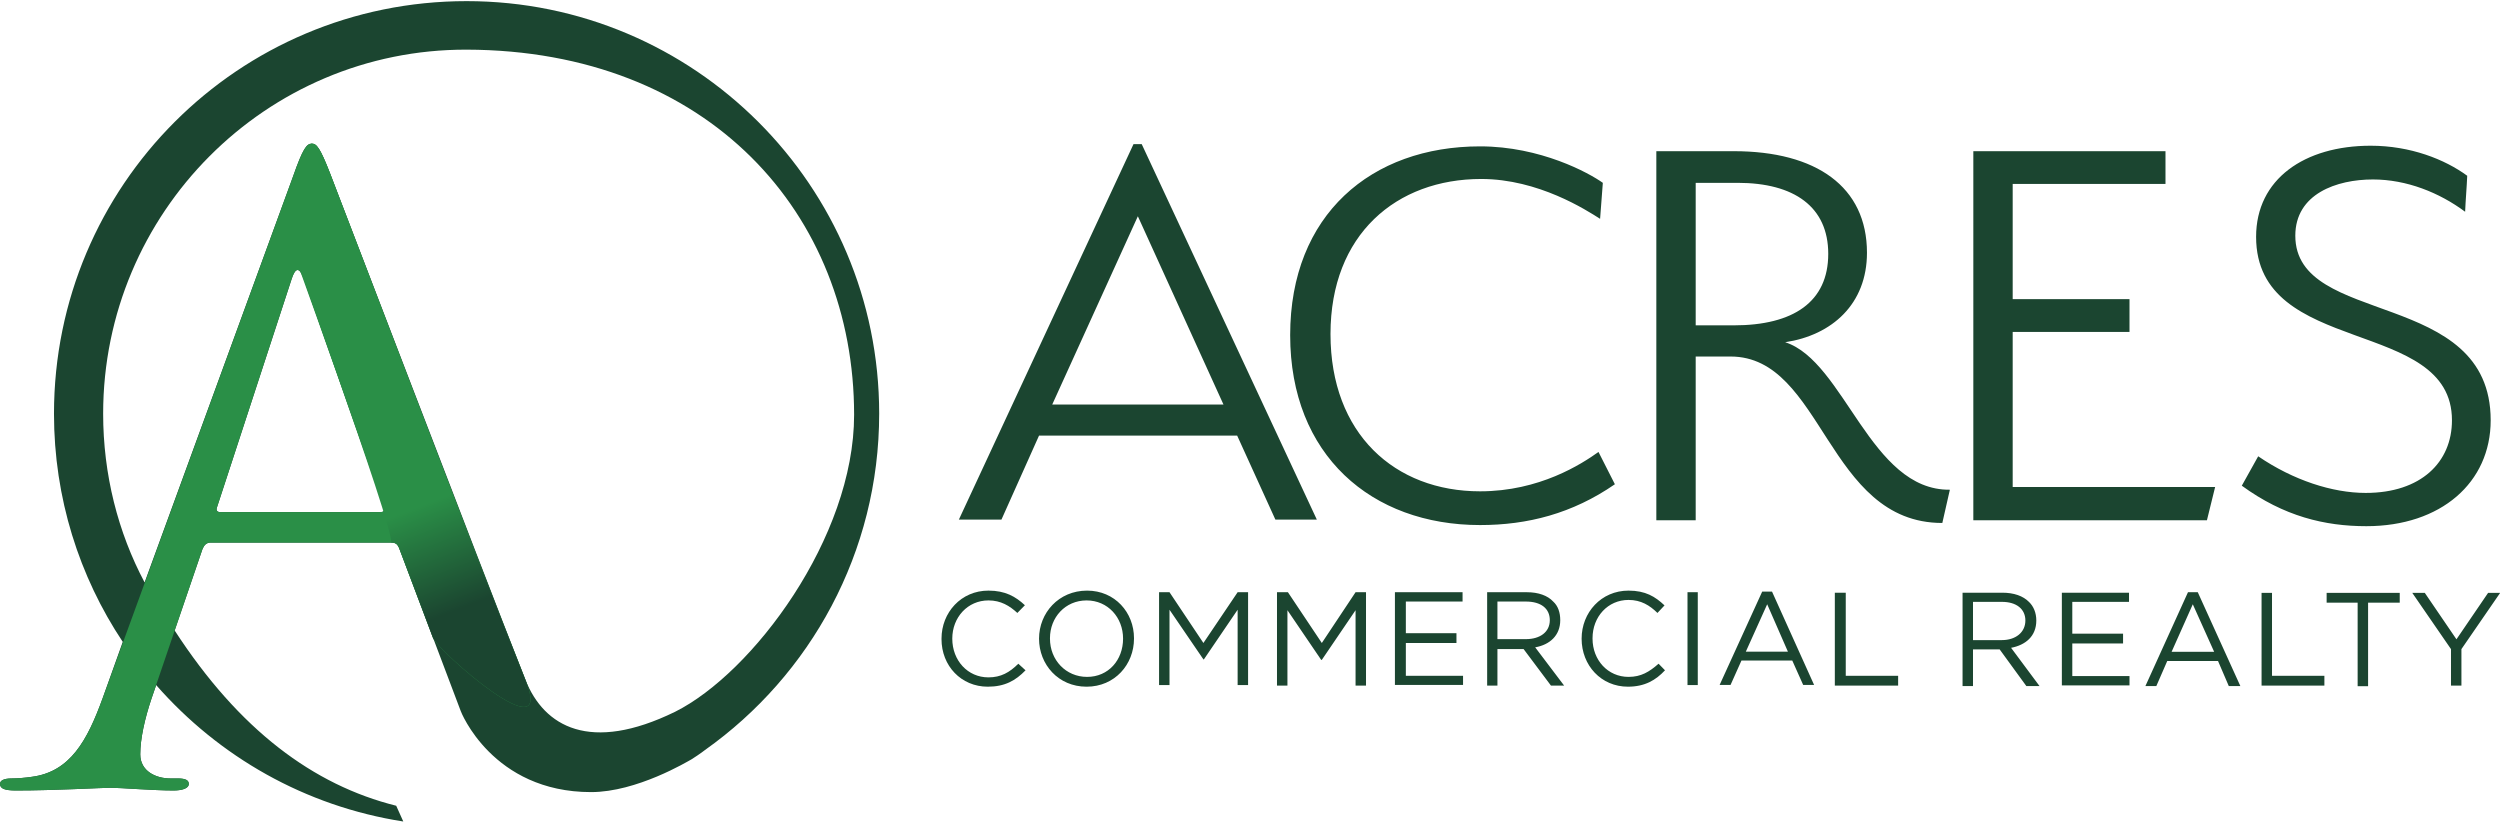 <svg version="1.2" xmlns="http://www.w3.org/2000/svg" viewBox="0 0 1556 512" width="1556" height="512">
	<title>ACRES Commercial Realty Corp</title>
	<defs>
		<clipPath clipPathUnits="userSpaceOnUse" id="cp1">
			<path d="m-1281.49-4057.44h4157.34v5381.41h-4157.34z" />
		</clipPath>
		<linearGradient id="g1" x1="270" y1="311.6" x2="294.8" y2="375.8" gradientUnits="userSpaceOnUse">
			<stop offset="0" stop-color="#2a8f47"/>
			<stop offset="1" stop-color="#1b4530"/>
		</linearGradient>
	</defs>
	<style>
		.s0 { fill: #1b4530 } 
		.s1 { fill: #2a8f47 } 
		.s2 { fill: url(#g1) } 
		.s3 { fill: #b0b1b3 } 
	</style>
	<g id="Clip-Path: Page 1" clip-path="url(#cp1)">
		<g id="Page 1">
			<path id="Path 7" fill-rule="evenodd" class="s0" d="m547.2 257.5c0 86.3-42.8 162.8-108.4 209.3c0 0-3 2.4-8.4 5.8c-2.4 1.3-34 20.4-62.5 20.4c-61.5 0-81.2-50.3-81.2-50.6l-38.4-101.6c-1-2.1-2-3.1-4.8-3.1h-112.4c-2.7 0-4.1 1.7-5.1 4.1l-17.3 50.6c40.1 61.8 86.3 96.2 137.9 109.1l4.4 9.8c-61.1-9.5-114.8-40.4-153.8-84.9l-2.8 8.1c-4.4 13-7.1 25.5-7.1 35c0 10.6 9.9 15 18.7 15h4.7c5.1 0 6.8 1.3 6.8 3.4c0 3-4.7 4.1-9.5 4.1c-12.5 0-33.3-1.7-39-1.7c-5.8 0-34.7 1.7-59.1 1.7c-6.8 0-9.9-1.1-9.9-4.1c0-2.1 2.4-3.4 7.2-3.4c3.7 0 8.4-0.4 12.5-1c24.1-3.1 34.7-22.8 44.2-49l12.5-35c-27.1-40.7-42.8-89.6-42.8-142c0-142 114.8-256.8 256.8-256.8c141.7 0 256.8 114.8 256.8 256.8zm-15.6 0.7c0-125-90.4-226.9-241.2-227.3c-125-0.3-226.2 101.6-226.2 226.6c0 37.7 9.2 73.8 25.8 105l92.4-252.7c6.1-17.4 8.5-20.4 11.6-20.4c3 0 5.1 2.3 11.5 18.7c7.8 20 90.4 235.7 121.6 315.2c11.6 28.9 40.1 45.6 93.1 19.7c48.2-24.1 111.4-108.3 111.4-184.8zm-292.8 57.1l-49.6-141.3q-4.1-11.9-7.8 0l-46.2 141.3c-1 2.4 0 3.4 1.7 3.4h99.9c2.7 0 2.7-1.4 2-3.4z" />
			<path id="Path 8" fill-rule="evenodd" class="s1" d="m131.1 337.7c-2.7 0-4.1 1.7-5.1 4.1l-31.6 92.7c-4.4 13-7.1 25.5-7.1 35c0 10.6 9.9 15 18.7 15h4.7c5.1 0 6.8 1.3 6.8 3.4c0 3-4.7 4.1-9.5 4.1c-12.5 0-33.3-1.7-39-1.7c-5.8 0-34.7 1.7-59.1 1.7c-6.8 0-9.9-1.1-9.9-4.1c0-2.1 2.4-3.4 7.2-3.4c3.7 0 8.4-0.4 12.5-1c24.1-3.1 34.7-22.8 44.2-49l118.5-324.7c6.1-17.4 8.5-20.4 11.6-20.4c3 0 5.1 2.3 11.5 18.7c7.8 20 89.7 235.7 121.6 315.2c19 46.6-54.7-18.3-57.7-26.5l-21.1-56c-1-2.1-2-3.1-4.8-3.1zm105.7-19c2.7 0 2.7-1.4 2-3.4l-49.6-141.3q-4-11.9-7.8 0l-46.2 141.3c-1 2.4 0 3.4 1.7 3.4z" />
			<path id="Path 9" class="s2" d="m194 89.4c3 0 5.1 2.3 11.5 18.7c7.8 20 89.7 235.7 121.6 315.2c19 46.6-54.7-18.3-57.7-26.5l-21.1-56c-1-2.1-2-3.1-4.8-3.1c1.7-9.5-68.9-202.8-68.9-202.8c6.1-17.3 16.3-45.5 19.4-45.5z" />
			<path id="Path 10" class="s3" d="m10.9 454.2l8.8-1z" />
			<path id="Path 11" fill-rule="evenodd" class="s0" d="m793.8 323.4l-23.8-52.3h-123.3l-23.4 52.3h-26.5l108.7-233.7h5.1l109 233.7zm-138.9-71.6h106.6l-53.3-117.2zm148.1-43.2c0-75.1 50.6-117.5 118.2-117.5c37.7 0 67.9 16.6 76.4 22.7l-1.7 22.4c-8.5-5.4-38.4-24.8-74-24.8c-52.7 0-93.8 34.4-93.8 96.5c0 62.2 40.1 97.9 93.1 97.9c37 0 63.2-17 73.7-24.5l10.2 20.1c-26.5 18.3-54.4 25.4-83.9 25.4c-67.6 0-118.2-43.5-118.2-118.2zm274.1 13.3h-21.7v101.9h-24.5v-229.7h48.2c51.3 0 82.9 22.1 82.9 63.2c0 31.9-21.7 51.3-50.9 55.7c37 11.9 52.9 92.4 102.5 91.8l-4.7 20.7c-72 0-74.1-103.6-131.8-103.6zm4.4-108.1h-26.1v88.7h23.7c37.1 0 58.8-14.6 58.8-44.5c0-29.2-21.1-44.2-56.4-44.2zm146.7-19.7h119.6v20.4h-95.1v71.7h72.7v20.4h-72.7v96.5h126l-5.1 20.7h-145.4zm306.1 37.7c-16-11.9-36.4-20.1-57.4-20.1c-22.5 0-48.3 8.9-48.3 35c0 57.1 121.6 32.3 121.6 114.9c0 38.7-30.9 65.9-77.4 65.9c-25.8 0-51.3-6.1-77.5-25.2l10.2-18.3c21.8 14.9 46.2 22.8 66.9 22.8c34.4 0 53.7-19.1 53.7-45.2c0-64.6-121.9-39.1-121.9-114.2c0-36 30.2-56.7 71.3-56.7c24.8 0 46.2 8.5 60.1 18.7c-0.3 7.4-1 14.9-1.3 22.4zm-948.3 266v-0.3c0-16.3 12.2-29.9 29.2-29.9c10.5 0 16.9 3.7 22.7 9.1l-4.7 4.8c-4.8-4.4-10.2-7.8-18-7.8c-12.9 0-22.5 10.5-22.5 23.8c0 13.6 9.6 24.1 22.5 24.1c7.8 0 13.2-3.1 18.6-8.5l4.5 4.1c-6.2 6.4-12.9 10.2-23.5 10.2c-16.6 0-28.8-13-28.8-29.6z" />
			<path id="Path 12" fill-rule="evenodd" class="s0" d="m646.7 397.5c0-16 12.2-29.9 29.9-29.9c17.3 0 29.2 13.6 29.2 29.6v0.3c0 16-11.9 29.9-29.5 29.9c-17.7 0-29.6-13.9-29.6-29.9zm52.3 0c0-13.2-9.5-23.8-22.7-23.8c-13.3 0-22.8 10.6-22.8 23.5v0.3c0 13.3 9.9 23.8 23.1 23.8c13.3 0 22.4-10.5 22.4-23.8zm22.4-28.9h6.5l21.1 31.6l21.3-31.6h6.5v57.8h-6.5v-46.9l-21 30.9h-0.3l-21.1-30.9v46.9h-6.5zm73.4 0h6.8l21.1 31.6l21-31.6h6.5v58.1h-6.5v-46.9l-21 30.9h-0.4l-21-30.9v46.9h-6.5zm73.4 0h42.1v5.8h-35.3v19.7h31.5v6.1h-31.5v20.4h35.6v5.7h-42.4zm57.4 0h24.8c7.1 0 12.9 2.1 16.3 5.8c3 2.7 4.4 6.8 4.4 11.6c0 9.5-6.5 15.3-15.6 16.9l18 23.8h-8.2l-17-22.7h-16.3v22.7h-6.4zm24.1 29.2c8.8 0 14.9-4.4 14.9-11.8c0-7.2-5.4-11.6-14.9-11.6h-17.7v23.4zm34.7-0.3c0-16.3 12.2-29.9 29.2-29.9c10.5 0 16.6 3.7 22.4 9.2l-4.4 4.7c-4.8-4.7-10.2-8.1-18-8.1c-12.9 0-22.4 10.5-22.4 23.8v0.3c0 13.3 9.5 23.8 22.4 23.8c7.8 0 12.9-3.1 18.7-8.2l4 4.1c-5.7 6.1-12.5 10.2-23.1 10.2c-16.6 0-28.8-13.2-28.8-29.9zm65.9-28.9h6.4v57.8h-6.4zm46.5-0.4h6.1l26.2 58.1h-6.8l-6.8-15.2h-31.6l-6.8 15.2h-6.8zm16 37.4l-12.9-29.5l-13.3 29.5zm29.2-36.7h6.8v51.7h32.6v6.1h-39.4zm79.5 0h24.8c7.1 0 12.9 2 16.6 5.8c2.8 2.7 4.5 6.7 4.5 11.5c0 9.9-6.8 15.3-15.7 17l17.7 23.8h-8.2l-16.6-22.8h-16.6v22.8h-6.5zm24.5 29.5c8.4 0 14.6-4.7 14.6-12.2c0-7.1-5.5-11.6-14.6-11.6h-18v23.8zm37.3-29.5h41.8v5.7h-35.3v19.8h31.6v6.1h-31.6v20.3h35.6v5.8h-42.1zm78.5-0.3h6.1l26.5 58.4h-7.2l-6.7-15.6h-31.6l-6.8 15.6h-6.8zm16.3 37.1l-13.3-29.6l-13.2 29.6zm29.5-36.7h6.5v51.6h32.6v6.1h-39.1zm59.8 6.1h-19.3v-6.1h45.5v6.1h-19.7v52h-6.5zm58.1 28.9l-24.1-35h7.8l19.7 28.9l19.7-28.9h7.5l-24.1 35v22.7h-6.5z" />
		</g>
	</g>
</svg>